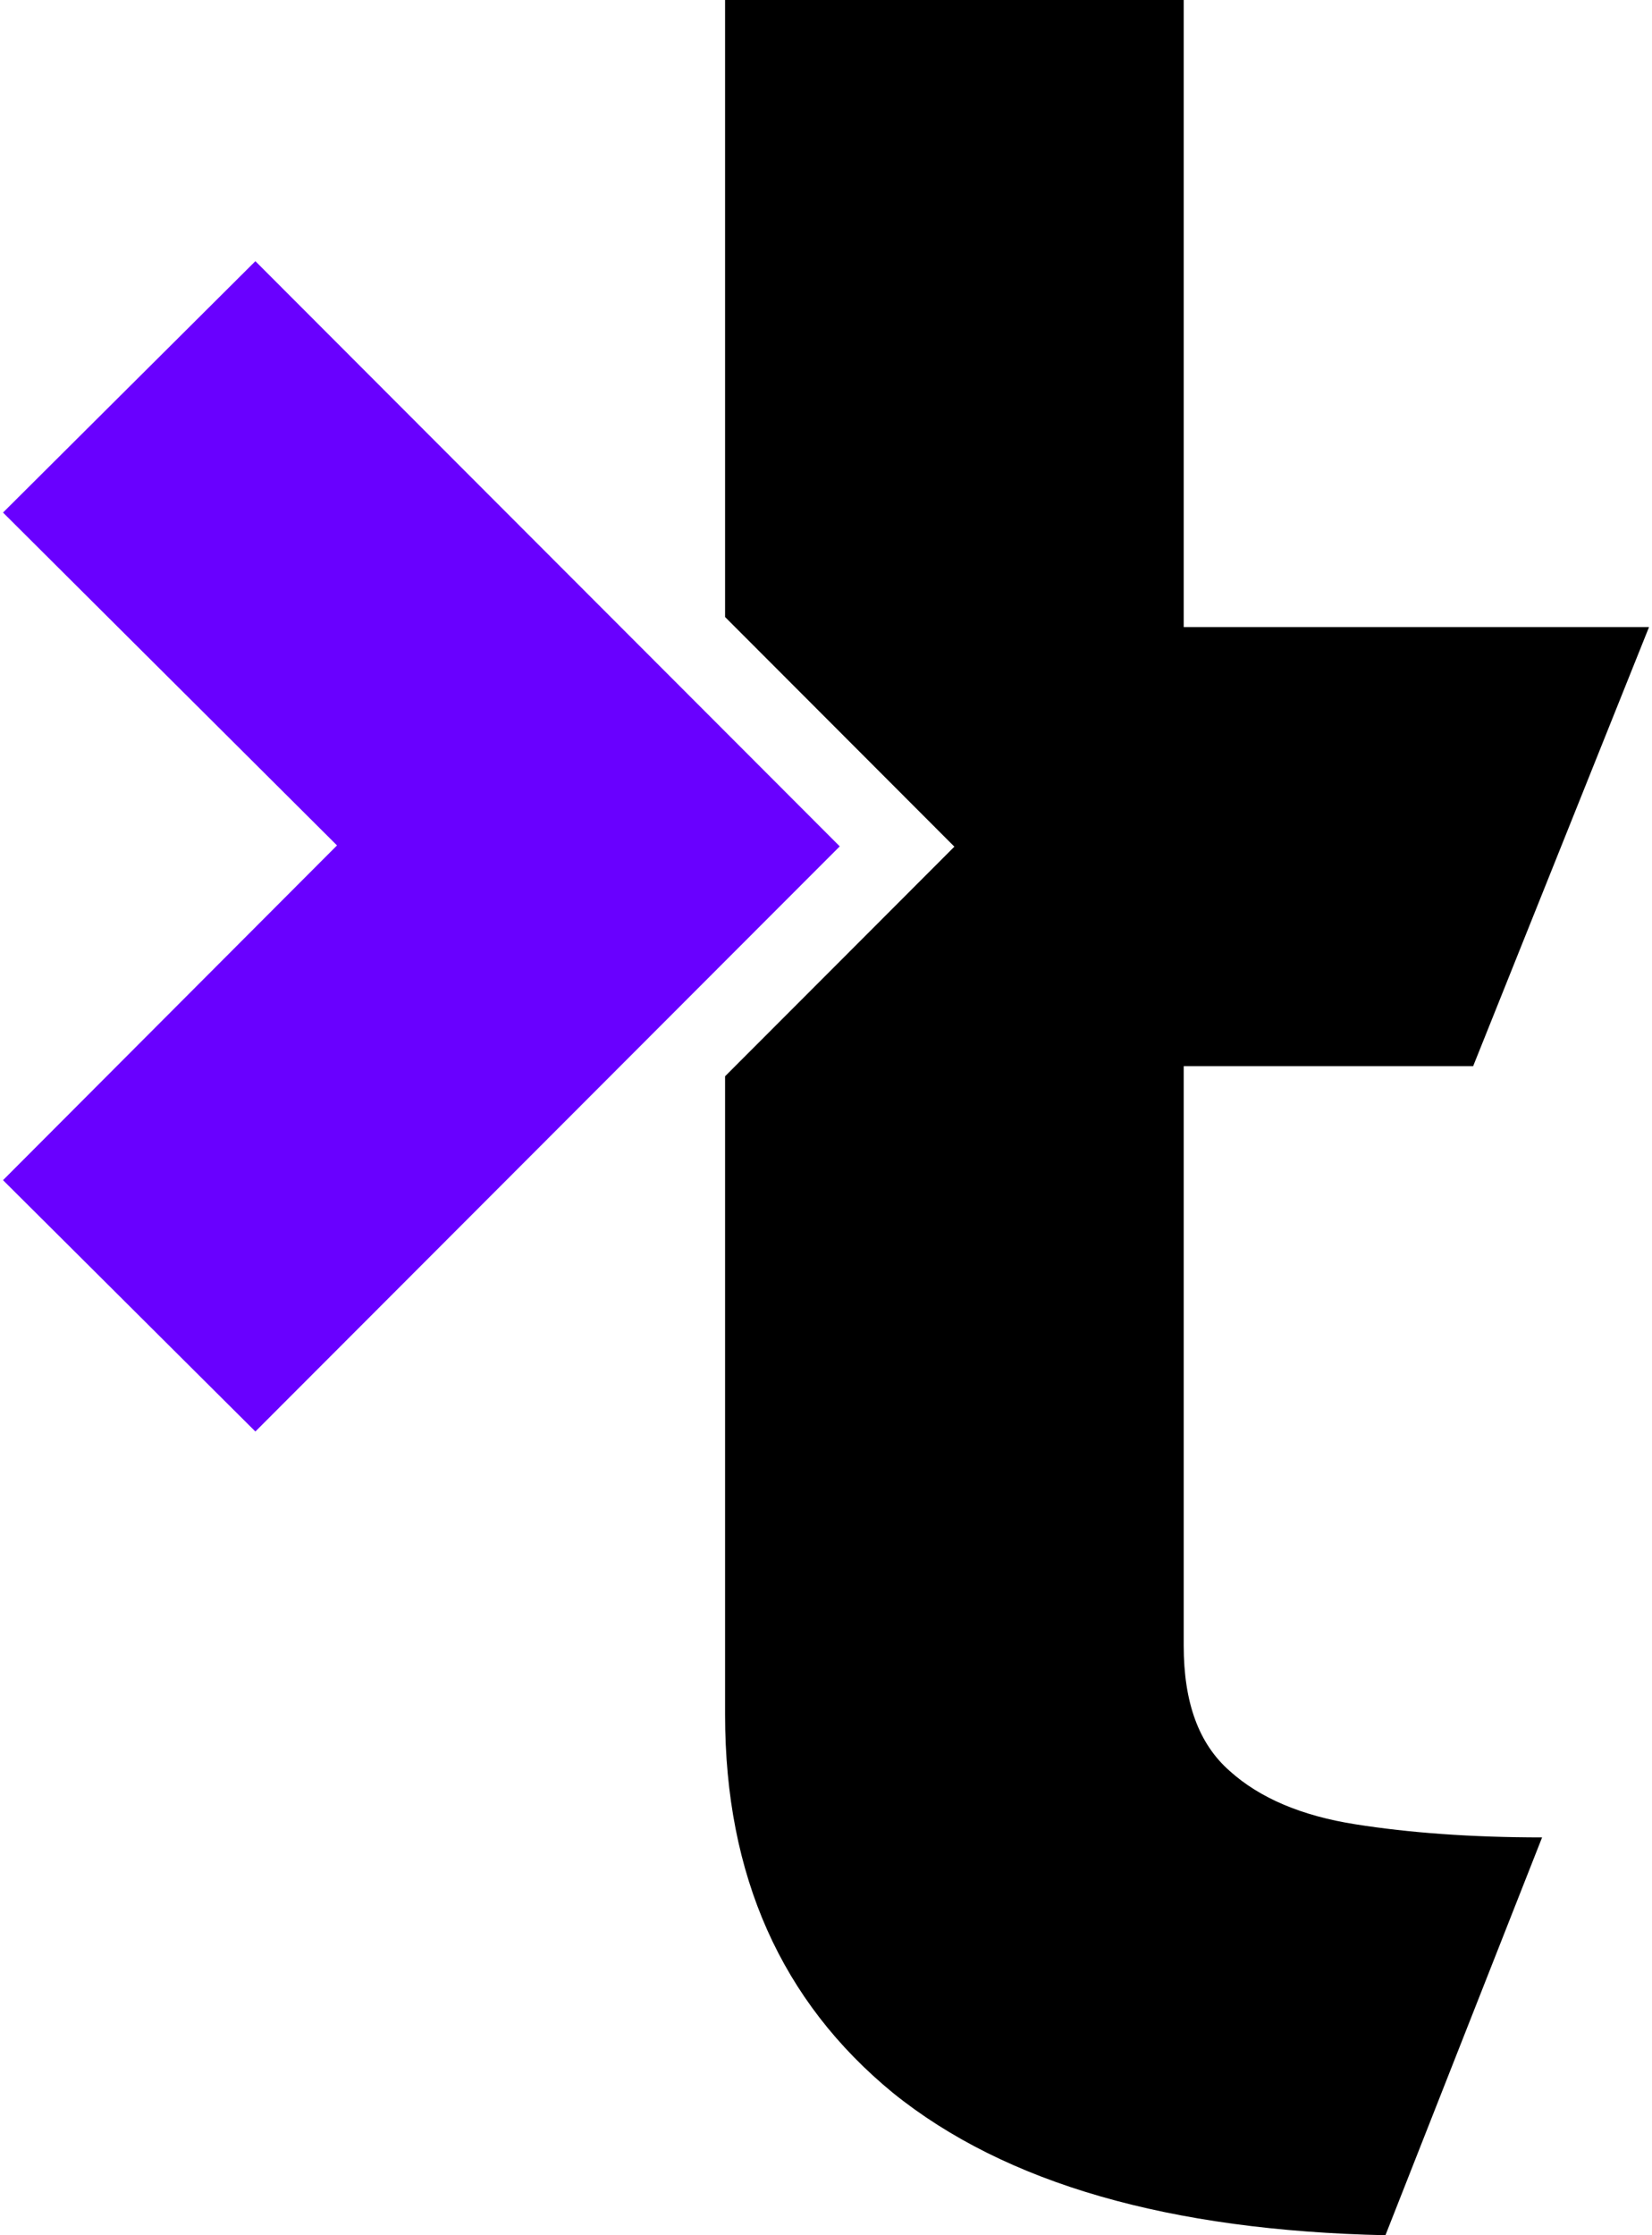 <svg width="34" height="46" viewBox="0 0 34 46" fill="none" xmlns="http://www.w3.org/2000/svg">
<g id="Logo - Icon">
<path id="Vector" d="M24.362 21.941V33.864C24.362 35.039 24.671 35.886 25.309 36.446C25.928 37.005 26.796 37.371 27.896 37.543C28.996 37.717 30.271 37.813 31.738 37.813L28.514 46C24.073 45.904 20.695 44.941 18.378 43.071C16.081 41.185 14.923 38.603 14.923 35.289V22.149L17.57 19.499L19.642 17.424L17.57 15.349L14.923 12.698V0H24.362V12.905H33.938V12.907L30.319 21.941H24.362Z" fill="black"/>
<g id="Arrow">
<path id="Vector_2" fill-rule="evenodd" clip-rule="evenodd" d="M17.283 17.418L15.211 19.492L5.256 29.46L0.062 24.287L6.936 17.398L0.062 10.548L5.256 5.375L15.211 15.343L17.283 17.418Z" fill="#6900FF"/>
</g>
</g>
</svg>

